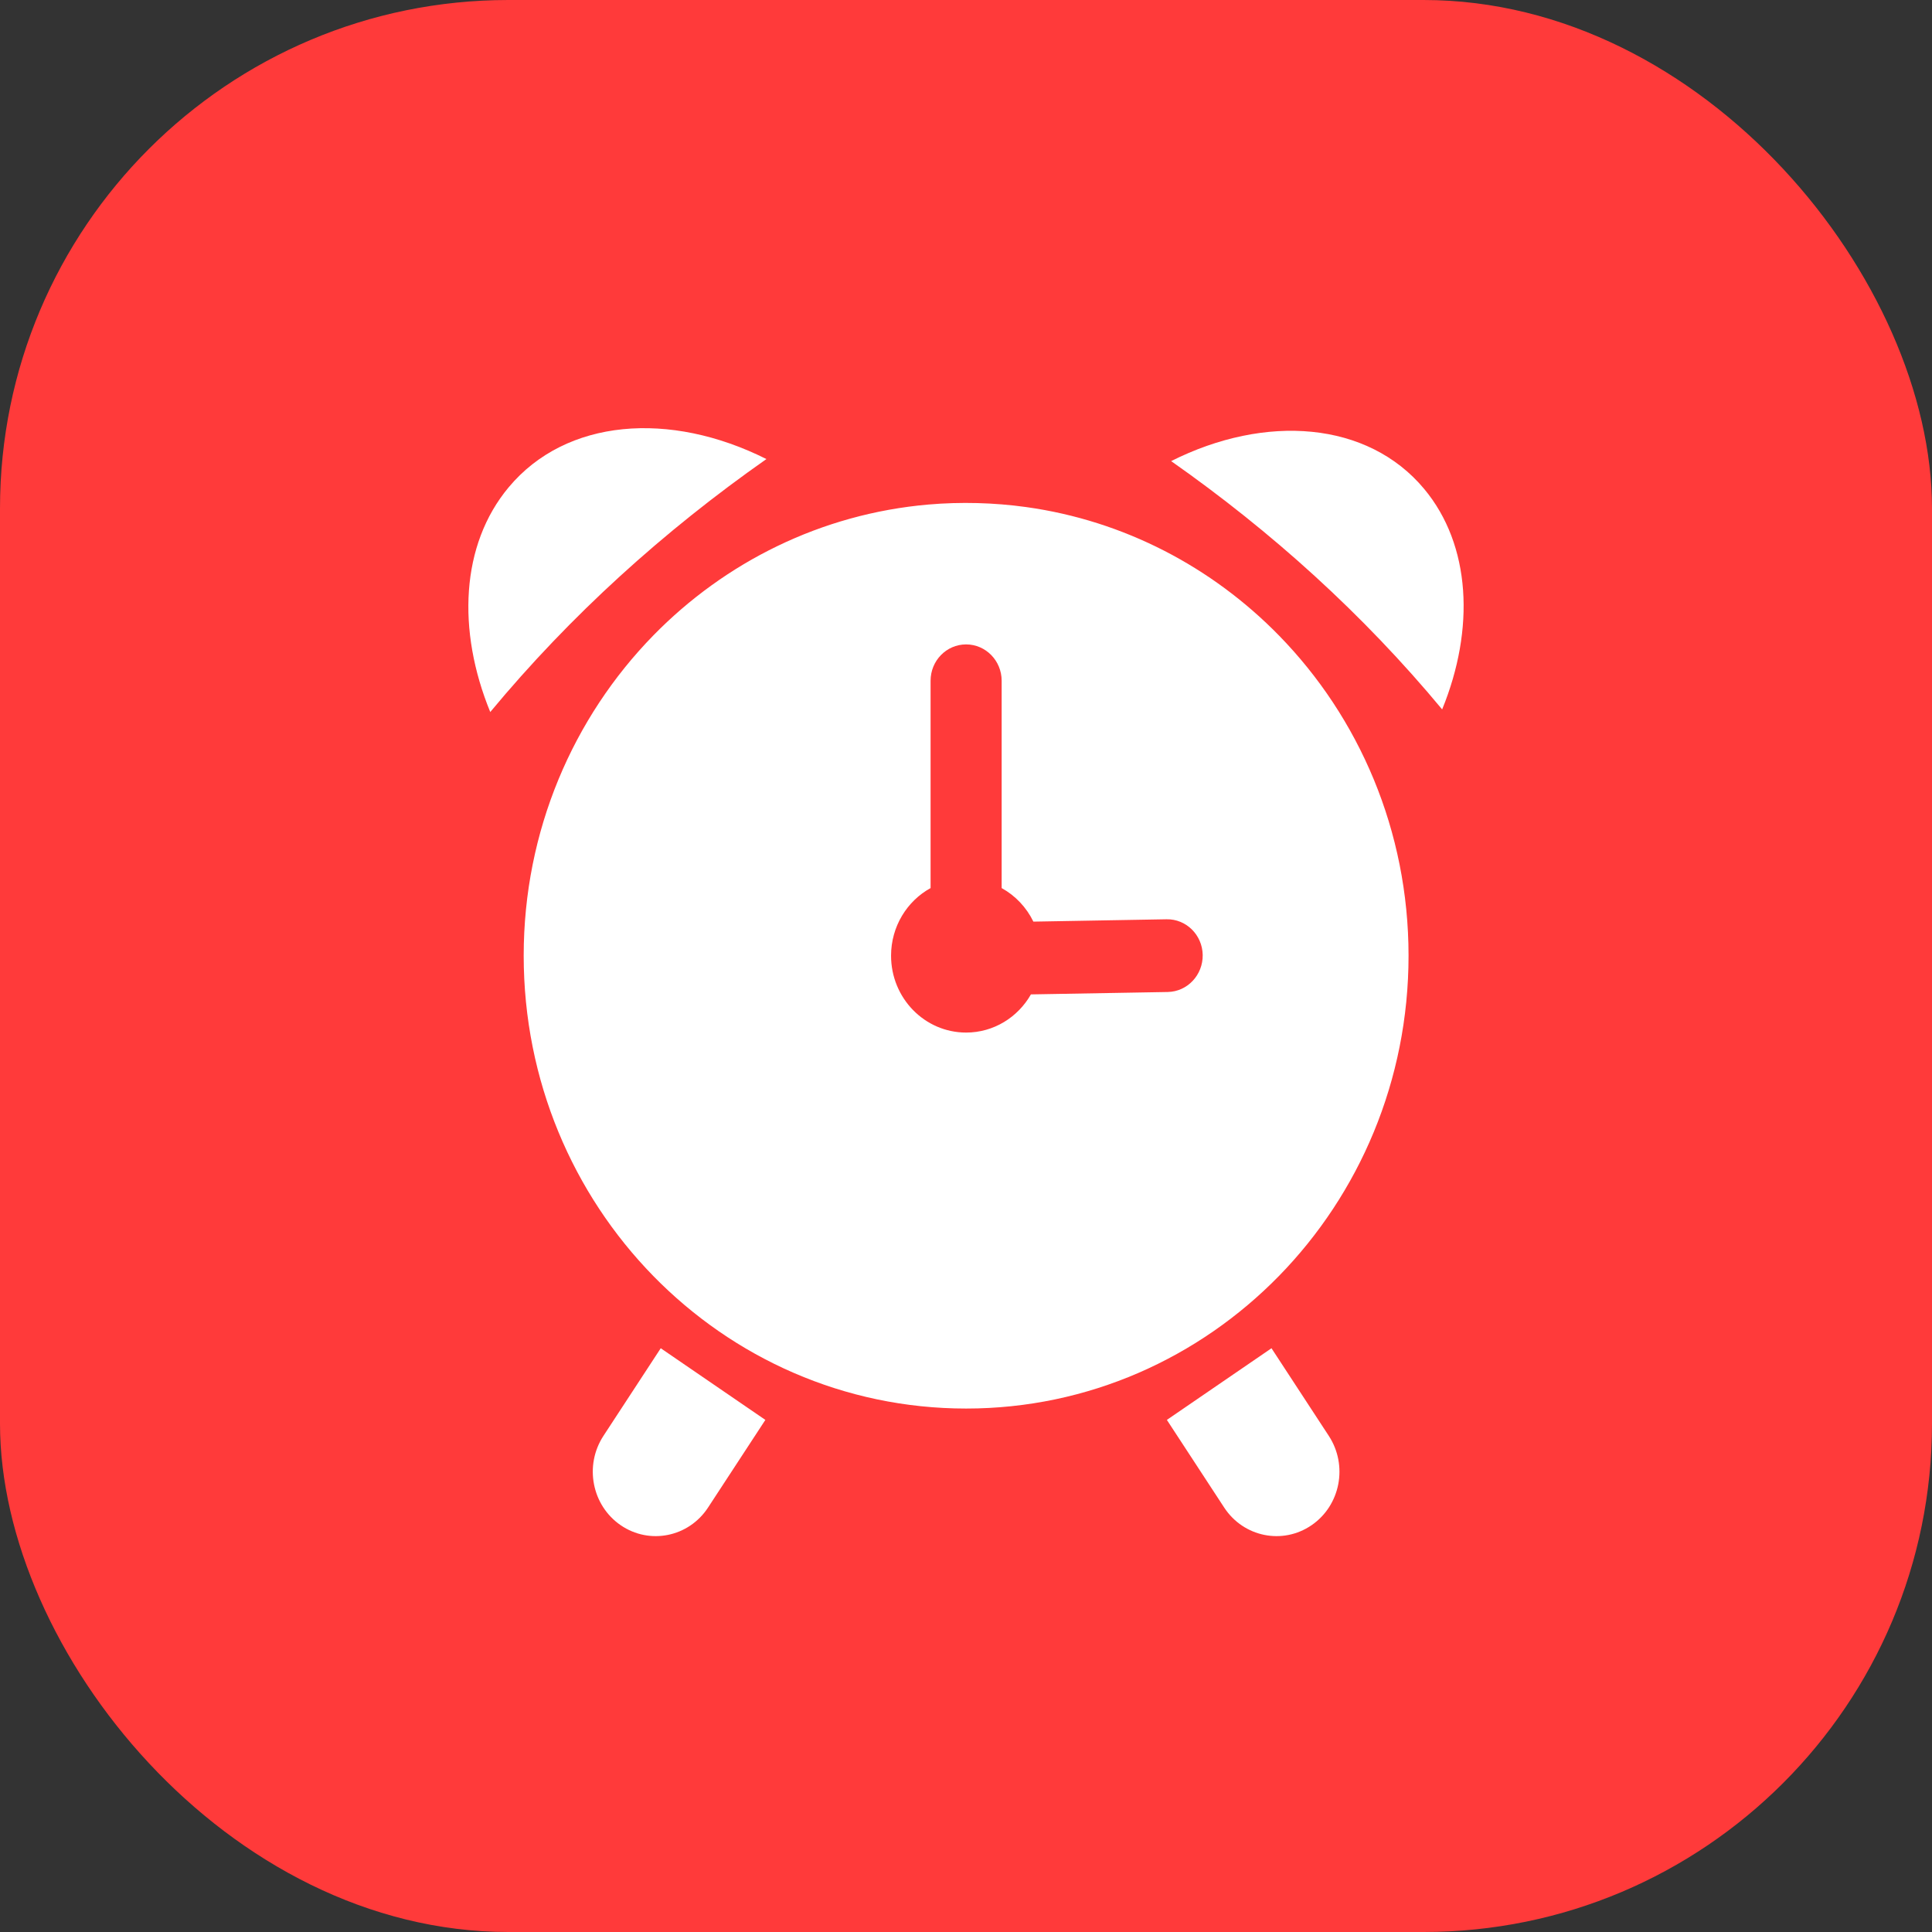 <svg xmlns="http://www.w3.org/2000/svg" width="33" height="33" viewBox="0 0 33 33" fill="none"><rect x="0" y="0" width="33" height="33" fill="#333333" stroke="none"/><rect width="33" height="33" rx="8.684" fill="#FF3A3A"></rect><path fill-rule="evenodd" clip-rule="evenodd" d="M24.325 8.35C25.127 9.312 25.194 10.746 24.633 12.117C23.282 10.49 21.722 9.082 20.004 7.876C21.62 7.064 23.362 7.196 24.325 8.35ZM17.109 15.169C17.343 15.298 17.532 15.498 17.651 15.742L19.925 15.702C20.26 15.695 20.537 15.968 20.543 16.311C20.548 16.654 20.282 16.937 19.947 16.944L17.609 16.985C17.387 17.375 16.974 17.637 16.502 17.637C15.794 17.637 15.22 17.049 15.22 16.324C15.22 15.825 15.493 15.39 15.895 15.169L15.895 11.628C15.895 11.285 16.166 11.007 16.502 11.007C16.837 11.007 17.109 11.285 17.109 11.628V15.169ZM21.846 10.855C23.214 12.255 24.059 14.189 24.059 16.324C24.059 18.46 23.214 20.394 21.846 21.794C20.478 23.193 18.589 24.059 16.502 24.059C14.415 24.059 12.526 23.193 11.158 21.794C9.79 20.394 8.945 18.46 8.945 16.324C8.945 14.189 9.791 12.255 11.158 10.855C12.383 9.602 14.027 8.777 15.856 8.618C16.409 8.57 16.979 8.585 17.527 8.661C19.204 8.894 20.706 9.689 21.846 10.855ZM11.286 23.029L13.073 24.253L12.094 25.75C11.764 26.255 11.095 26.39 10.602 26.052C10.109 25.714 9.977 25.031 10.307 24.526L11.286 23.029ZM22.697 24.526C23.027 25.031 22.896 25.714 22.402 26.052C21.909 26.39 21.241 26.255 20.91 25.75L19.931 24.253L21.718 23.029L22.697 24.526ZM8.688 8.324C9.669 7.148 11.443 7.014 13.091 7.841C11.34 9.07 9.75 10.504 8.374 12.162C7.802 10.766 7.87 9.304 8.688 8.324Z" fill="white"></path></svg>